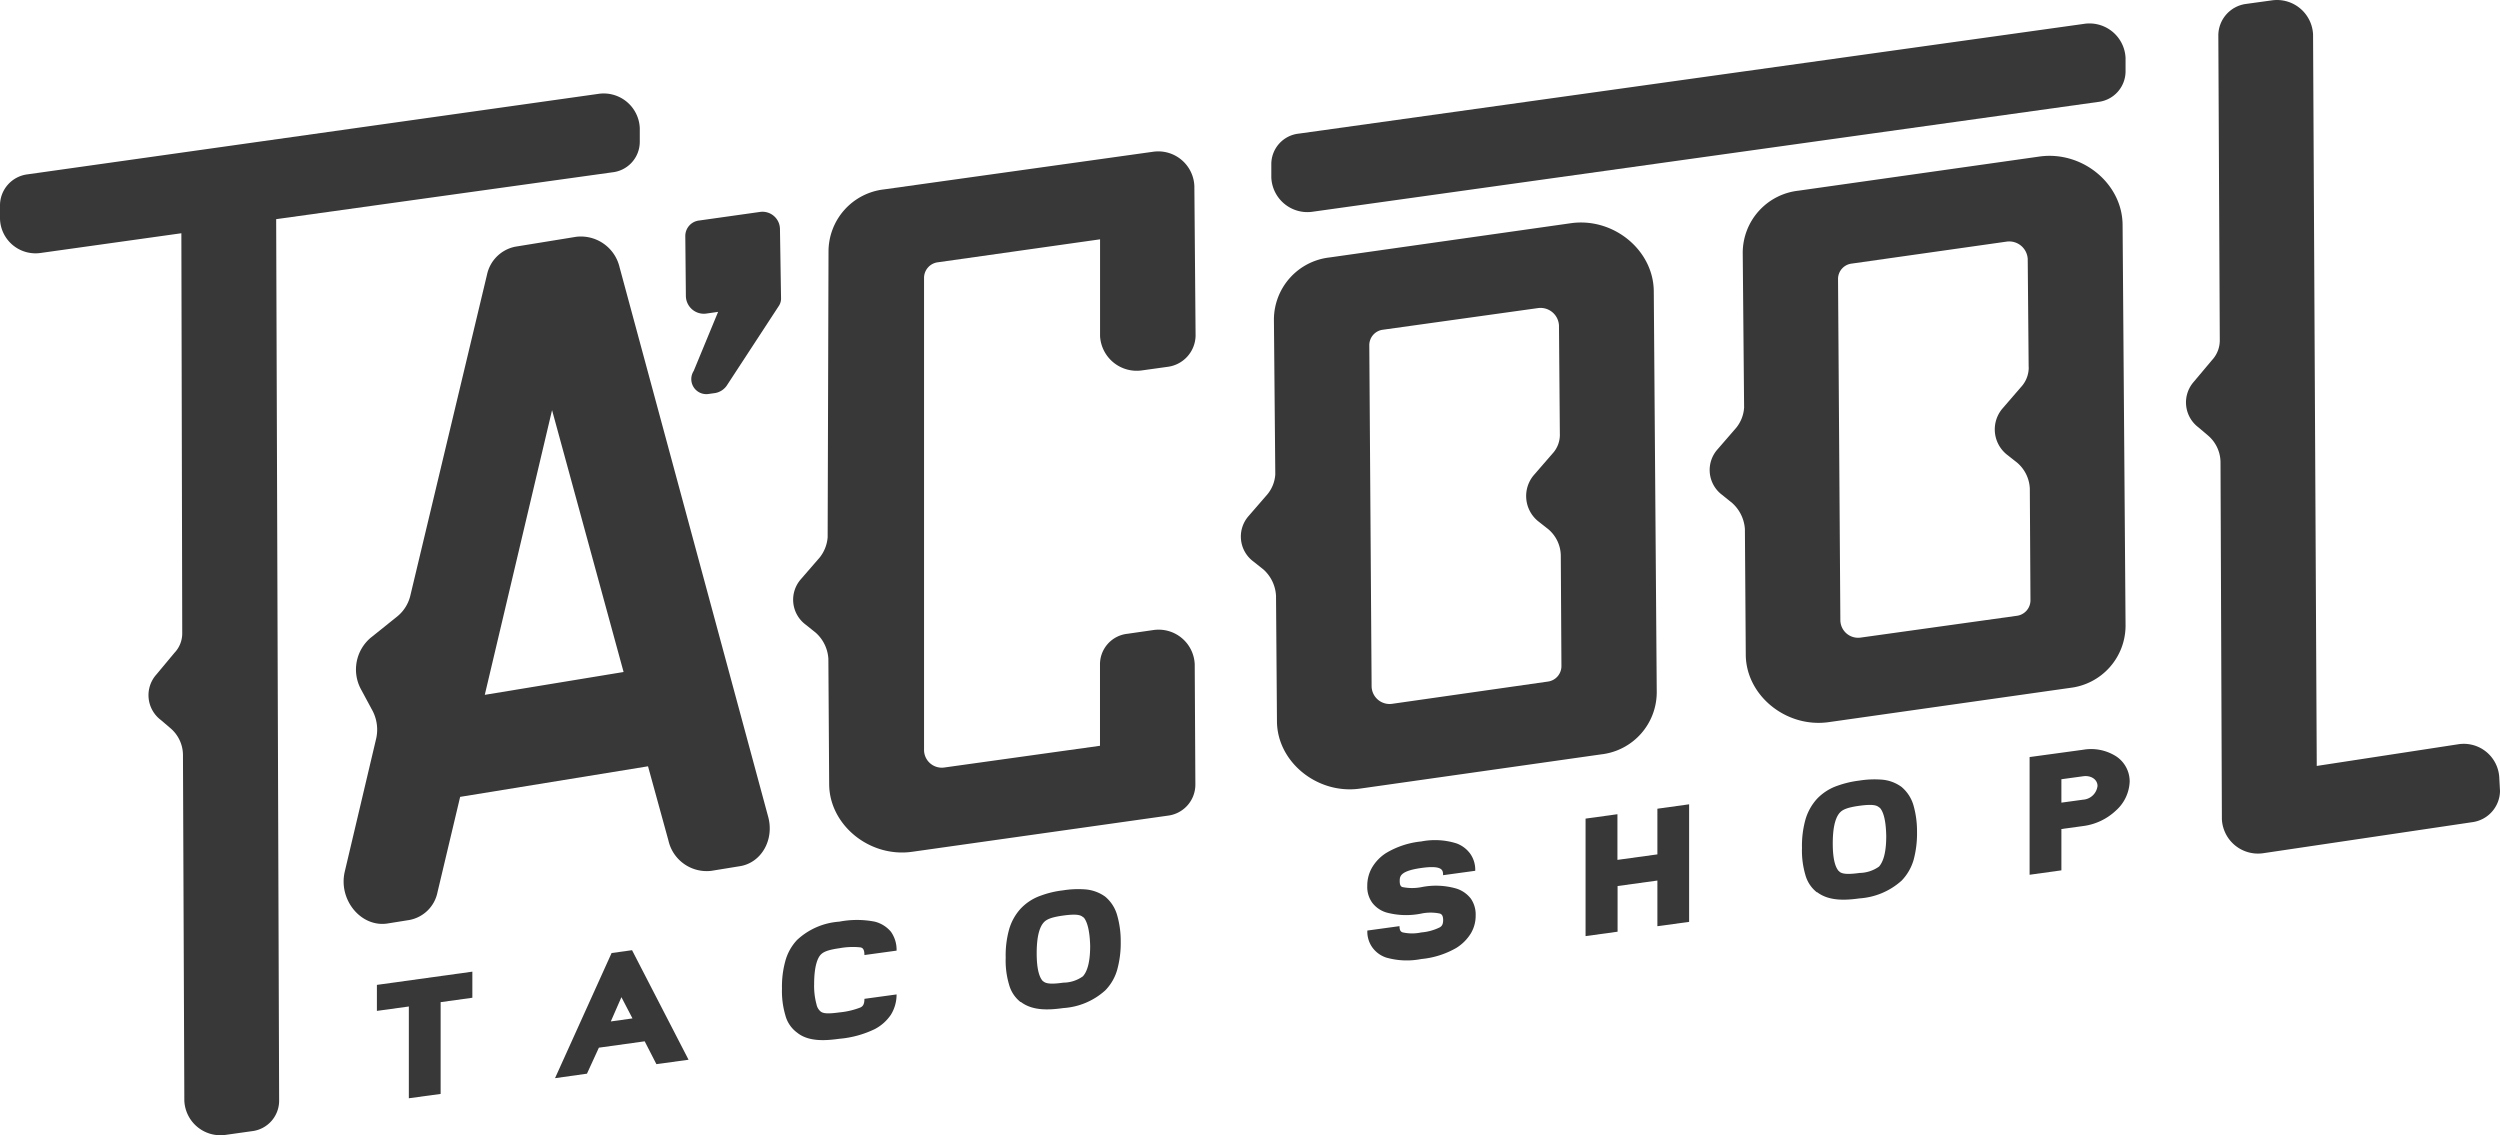 <svg xmlns="http://www.w3.org/2000/svg" viewBox="0 0 345.98 157.11"><defs><style>.cls-1{fill:#393839;}</style></defs><g id="Layer_2" data-name="Layer 2"><g id="Capa_1" data-name="Capa 1"><path class="cls-1" d="M65.37,138.08l-4.39.61v12.7l-4.4.6v-12.7l-4.42.61v-3.6l13.21-1.83Z"/><path class="cls-1" d="M87.47,131.5l7.82,15.16-4.45.61-1.62-3.16-6.34.88-1.65,3.6-4.42.62,7.83-17.32Zm-2.94,9.86,3-.42L86,138Z"/><path class="cls-1" d="M113.6,132.1c-.42.42-.93,1.53-.93,4.11A9.64,9.64,0,0,0,113,139a1.7,1.7,0,0,0,.59,1c.3.21.76.36,2.56.11a10.76,10.76,0,0,0,2.94-.69c.22-.12.54-.29.54-1.19l4.45-.61a5.32,5.32,0,0,1-.78,2.8,6.08,6.08,0,0,1-2.24,2,14,14,0,0,1-4.91,1.34c-1.94.27-4.26.42-5.82-.84a4.32,4.32,0,0,1-1.65-2.44,11.77,11.77,0,0,1-.46-3.67,13.26,13.26,0,0,1,.46-3.8,6.91,6.91,0,0,1,1.62-2.92,9.52,9.52,0,0,1,5.85-2.54,12.88,12.88,0,0,1,4.91,0,4.27,4.27,0,0,1,2.24,1.4,4.32,4.32,0,0,1,.78,2.61l-4.45.61c0-.91-.32-1-.54-1.06a10.25,10.25,0,0,0-2.94.12C114.36,131.48,113.9,131.81,113.6,132.1Z"/><path class="cls-1" d="M155.1,130.32a13.87,13.87,0,0,1-.47,3.82,6.67,6.67,0,0,1-1.67,2.92,9.57,9.57,0,0,1-5.82,2.45c-2,.28-4.23.39-5.85-.84l-.06,0a4.59,4.59,0,0,1-1.59-2.43,11.68,11.68,0,0,1-.46-3.7,13.38,13.38,0,0,1,.46-3.87,7.2,7.2,0,0,1,1.62-2.93,7,7,0,0,1,2.83-1.81,13.09,13.09,0,0,1,3-.71,13.3,13.3,0,0,1,3.05-.14,5.47,5.47,0,0,1,2.8,1,5.15,5.15,0,0,1,1.64,2.49A12.92,12.92,0,0,1,155.1,130.32ZM150,127l-.16-.11c-.3-.25-.83-.44-2.67-.19s-2.37.59-2.7.93c-.46.49-1,1.58-1,4.29,0,2.34.41,3.35.81,3.81a1.09,1.09,0,0,0,.17.13c.4.3,1.18.35,2.72.13a4.68,4.68,0,0,0,2.7-.88c.43-.48,1-1.53,1-4.2C150.81,128.51,150.37,127.45,150,127Z"/><path class="cls-1" d="M203.55,124.36a3.85,3.85,0,0,1,.67,2.32,4.76,4.76,0,0,1-.67,2.5,6.18,6.18,0,0,1-2,2,11.88,11.88,0,0,1-4.85,1.54,10.38,10.38,0,0,1-4.86-.2,3.84,3.84,0,0,1-1.93-1.42,3.75,3.75,0,0,1-.68-2.32l4.45-.61c0,.71.27.81.46.87a6,6,0,0,0,2.56,0,7.05,7.05,0,0,0,2.57-.71c.18-.12.45-.29.45-1s-.27-.83-.45-.9a6.33,6.33,0,0,0-2.57,0,10.47,10.47,0,0,1-4.8-.14,3.83,3.83,0,0,1-2-1.37,3.72,3.72,0,0,1-.68-2.33,5,5,0,0,1,.65-2.51,6,6,0,0,1,1.91-2,11.72,11.72,0,0,1,4.91-1.63,9.9,9.9,0,0,1,4.91.28,4.09,4.09,0,0,1,1.89,1.45,3.86,3.86,0,0,1,.67,2.33l-4.45.61c0-.64,0-1.42-3-1s-3,1.19-3,1.83.22.78.41.82a6.71,6.71,0,0,0,2.61,0,10.17,10.17,0,0,1,4.85.21A4.09,4.09,0,0,1,203.55,124.36Z"/><path class="cls-1" d="M233.76,111.31v16.27l-4.39.6v-6.32l-5.51.76v6.32l-4.43.61V113.29l4.41-.61V119l5.53-.76v-6.32Z"/><path class="cls-1" d="M265.3,115.13a14,14,0,0,1-.46,3.83,6.9,6.9,0,0,1-1.67,2.91,9.67,9.67,0,0,1-5.83,2.46c-2,.28-4.23.38-5.85-.85l-.06,0a4.59,4.59,0,0,1-1.59-2.43,11.93,11.93,0,0,1-.46-3.7,13.56,13.56,0,0,1,.46-3.86,7.29,7.29,0,0,1,1.62-2.94,7.08,7.08,0,0,1,2.83-1.81,13.89,13.89,0,0,1,3-.71,13.3,13.3,0,0,1,3.05-.14,5.35,5.35,0,0,1,2.8,1,5.24,5.24,0,0,1,1.65,2.49A13,13,0,0,1,265.3,115.13Zm-5.13-3.32-.16-.11c-.3-.25-.83-.44-2.67-.19s-2.37.59-2.7.93c-.46.49-1,1.58-1,4.29,0,2.34.41,3.35.82,3.81.07,0,.07.08.15.13.41.3,1.2.35,2.73.14a4.8,4.8,0,0,0,2.7-.88c.43-.49,1-1.54,1-4.21C261,113.32,260.58,112.27,260.17,111.81Z"/><path class="cls-1" d="M294.73,108.16a5.65,5.65,0,0,1-1.89,4,8.12,8.12,0,0,1-4.56,2.16l-3,.41v5.72l-4.4.61V104.77l4.4-.6,3-.41a6.46,6.46,0,0,1,4.56.9A4.16,4.16,0,0,1,294.73,108.16Zm-6.45,2.51a2.16,2.16,0,0,0,2-1.9c0-.89-.89-1.5-2-1.34l-3,.41v3.24Z"/><path class="cls-1" d="M88.54,19.63a4.25,4.25,0,0,1-3.81,4.22L38.22,30.33l.41,121.93a4.25,4.25,0,0,1-3.8,4.29l-3.62.51a5,5,0,0,1-5.7-4.73l-.19-47.94a4.9,4.9,0,0,0-1.74-3.62l-1.31-1.12a4.3,4.3,0,0,1-.64-6.29l2.5-3a3.9,3.9,0,0,0,1.09-2.78L25.1,32.28,5.68,35A4.92,4.92,0,0,1,0,30.3V28.43a4.33,4.33,0,0,1,3.8-4.3L82.74,13a5,5,0,0,1,5.8,4.72Z"/><path class="cls-1" d="M102.42,119.87l-4,.65a5.43,5.43,0,0,1-5.92-4.22l-2.82-10.25-26,4.23-3.13,13.18a4.88,4.88,0,0,1-3.9,3.86l-3,.48c-3.66.59-6.87-3.26-5.93-7.21l4.29-18.17a5.66,5.66,0,0,0-.58-4.29l-1.42-2.64a5.76,5.76,0,0,1,1.29-7.23l3.74-3a5.32,5.32,0,0,0,1.77-2.93L67.4,38a5,5,0,0,1,3.91-3.86l8.43-1.37a5.5,5.5,0,0,1,6,4.2L106.3,113C107.19,116.21,105.37,119.39,102.42,119.87ZM86.3,93,76.4,56.76l-9.31,39.4Z"/><path class="cls-1" d="M96.74,30.52l8.37-1.18a2.42,2.42,0,0,1,2.83,2.32l.15,9.56a1.86,1.86,0,0,1-.34,1.17l-7.19,11a2.48,2.48,0,0,1-1.56,1l-1,.14a2.08,2.08,0,0,1-2-3.19l3.38-8.18-1.53.22A2.49,2.49,0,0,1,94.92,41l-.08-8.34A2.15,2.15,0,0,1,96.74,30.52Z"/><path class="cls-1" d="M152.24,46.53V33.12L129.78,36.3a2.18,2.18,0,0,0-1.9,2.15l0,65.35a2.46,2.46,0,0,0,2.85,2.41l21.5-3V92a4.25,4.25,0,0,1,3.8-4.29l3.61-.52a5,5,0,0,1,5.7,4.73l.09,16.67a4.33,4.33,0,0,1-3.81,4.29l-35.38,5c-5.91.84-11.47-3.73-11.49-9.36l-.11-17.35a5.27,5.27,0,0,0-1.75-3.61l-1.4-1.12a4.3,4.3,0,0,1-.64-6.3l2.6-3a5.13,5.13,0,0,0,1.09-2.79l.12-39.54a8.66,8.66,0,0,1,7.69-8.6L159.59,21a5,5,0,0,1,5.7,4.74l.17,20.71a4.43,4.43,0,0,1-3.9,4.32l-3.52.49A5.08,5.08,0,0,1,152.24,46.53Z"/><path class="cls-1" d="M228.87,40.34l.41,55.46a8.66,8.66,0,0,1-7.7,8.6l-33.39,4.74c-5.9.83-11.47-3.72-11.47-9.36l-.13-17.35a5.27,5.27,0,0,0-1.73-3.61l-1.41-1.12a4.3,4.3,0,0,1-.65-6.29l2.6-3a4.8,4.8,0,0,0,1.09-2.78l-.19-21.38A8.67,8.67,0,0,1,184,35.63l33.4-4.74C223.28,30.06,228.85,34.62,228.87,40.34Zm-13,19.7-.12-15a2.56,2.56,0,0,0-2.86-2.41l-21.49,3a2.15,2.15,0,0,0-1.9,2.15l.32,47.2a2.49,2.49,0,0,0,2.86,2.42l21.5-3.07a2.16,2.16,0,0,0,1.91-2.13L216,76.84a4.86,4.86,0,0,0-1.74-3.61l-1.41-1.11a4.49,4.49,0,0,1-.64-6.3l2.6-3A3.83,3.83,0,0,0,215.87,60Z"/><path class="cls-1" d="M293.75,31.13l.41,55.46a8.68,8.68,0,0,1-7.7,8.61l-33.39,4.74c-5.9.83-11.46-3.72-11.47-9.37l-.12-17.35a5.31,5.31,0,0,0-1.75-3.6l-1.4-1.13a4.3,4.3,0,0,1-.65-6.29l2.6-3a4.93,4.93,0,0,0,1.09-2.79L241.18,35a8.66,8.66,0,0,1,7.7-8.61l33.39-4.73C288.16,20.85,293.72,25.4,293.75,31.13Zm-13,19.7-.13-15a2.57,2.57,0,0,0-2.86-2.4l-21.5,3.05a2.14,2.14,0,0,0-1.89,2.15l.32,47.2a2.46,2.46,0,0,0,2.86,2.4l21.5-3A2.17,2.17,0,0,0,281,83l-.09-15.39A5,5,0,0,0,279.12,64l-1.41-1.11a4.46,4.46,0,0,1-.63-6.3l2.59-3A4,4,0,0,0,280.76,50.83Z"/><path class="cls-1" d="M345.88,107.61l.1,1.86a4.42,4.42,0,0,1-3.89,4.32l-28.9,4.29a5,5,0,0,1-5.7-4.73l-.19-49.47a4.91,4.91,0,0,0-1.74-3.62l-1.32-1.12a4.32,4.32,0,0,1-.64-6.3l2.52-3a4,4,0,0,0,1.08-2.79L307,4.85a4.41,4.41,0,0,1,3.79-4.3l3.63-.5a5,5,0,0,1,5.69,4.72L320.62,106l19.58-3A4.92,4.92,0,0,1,345.88,107.61Z"/><path class="cls-1" d="M181.74,29.29a5,5,0,0,1-5.8-4.72V22.69a4.25,4.25,0,0,1,3.82-4.2L288.36,3.31A5,5,0,0,1,294.16,8V9.89a4.27,4.27,0,0,1-3.82,4.22Z"/></g></g></svg>